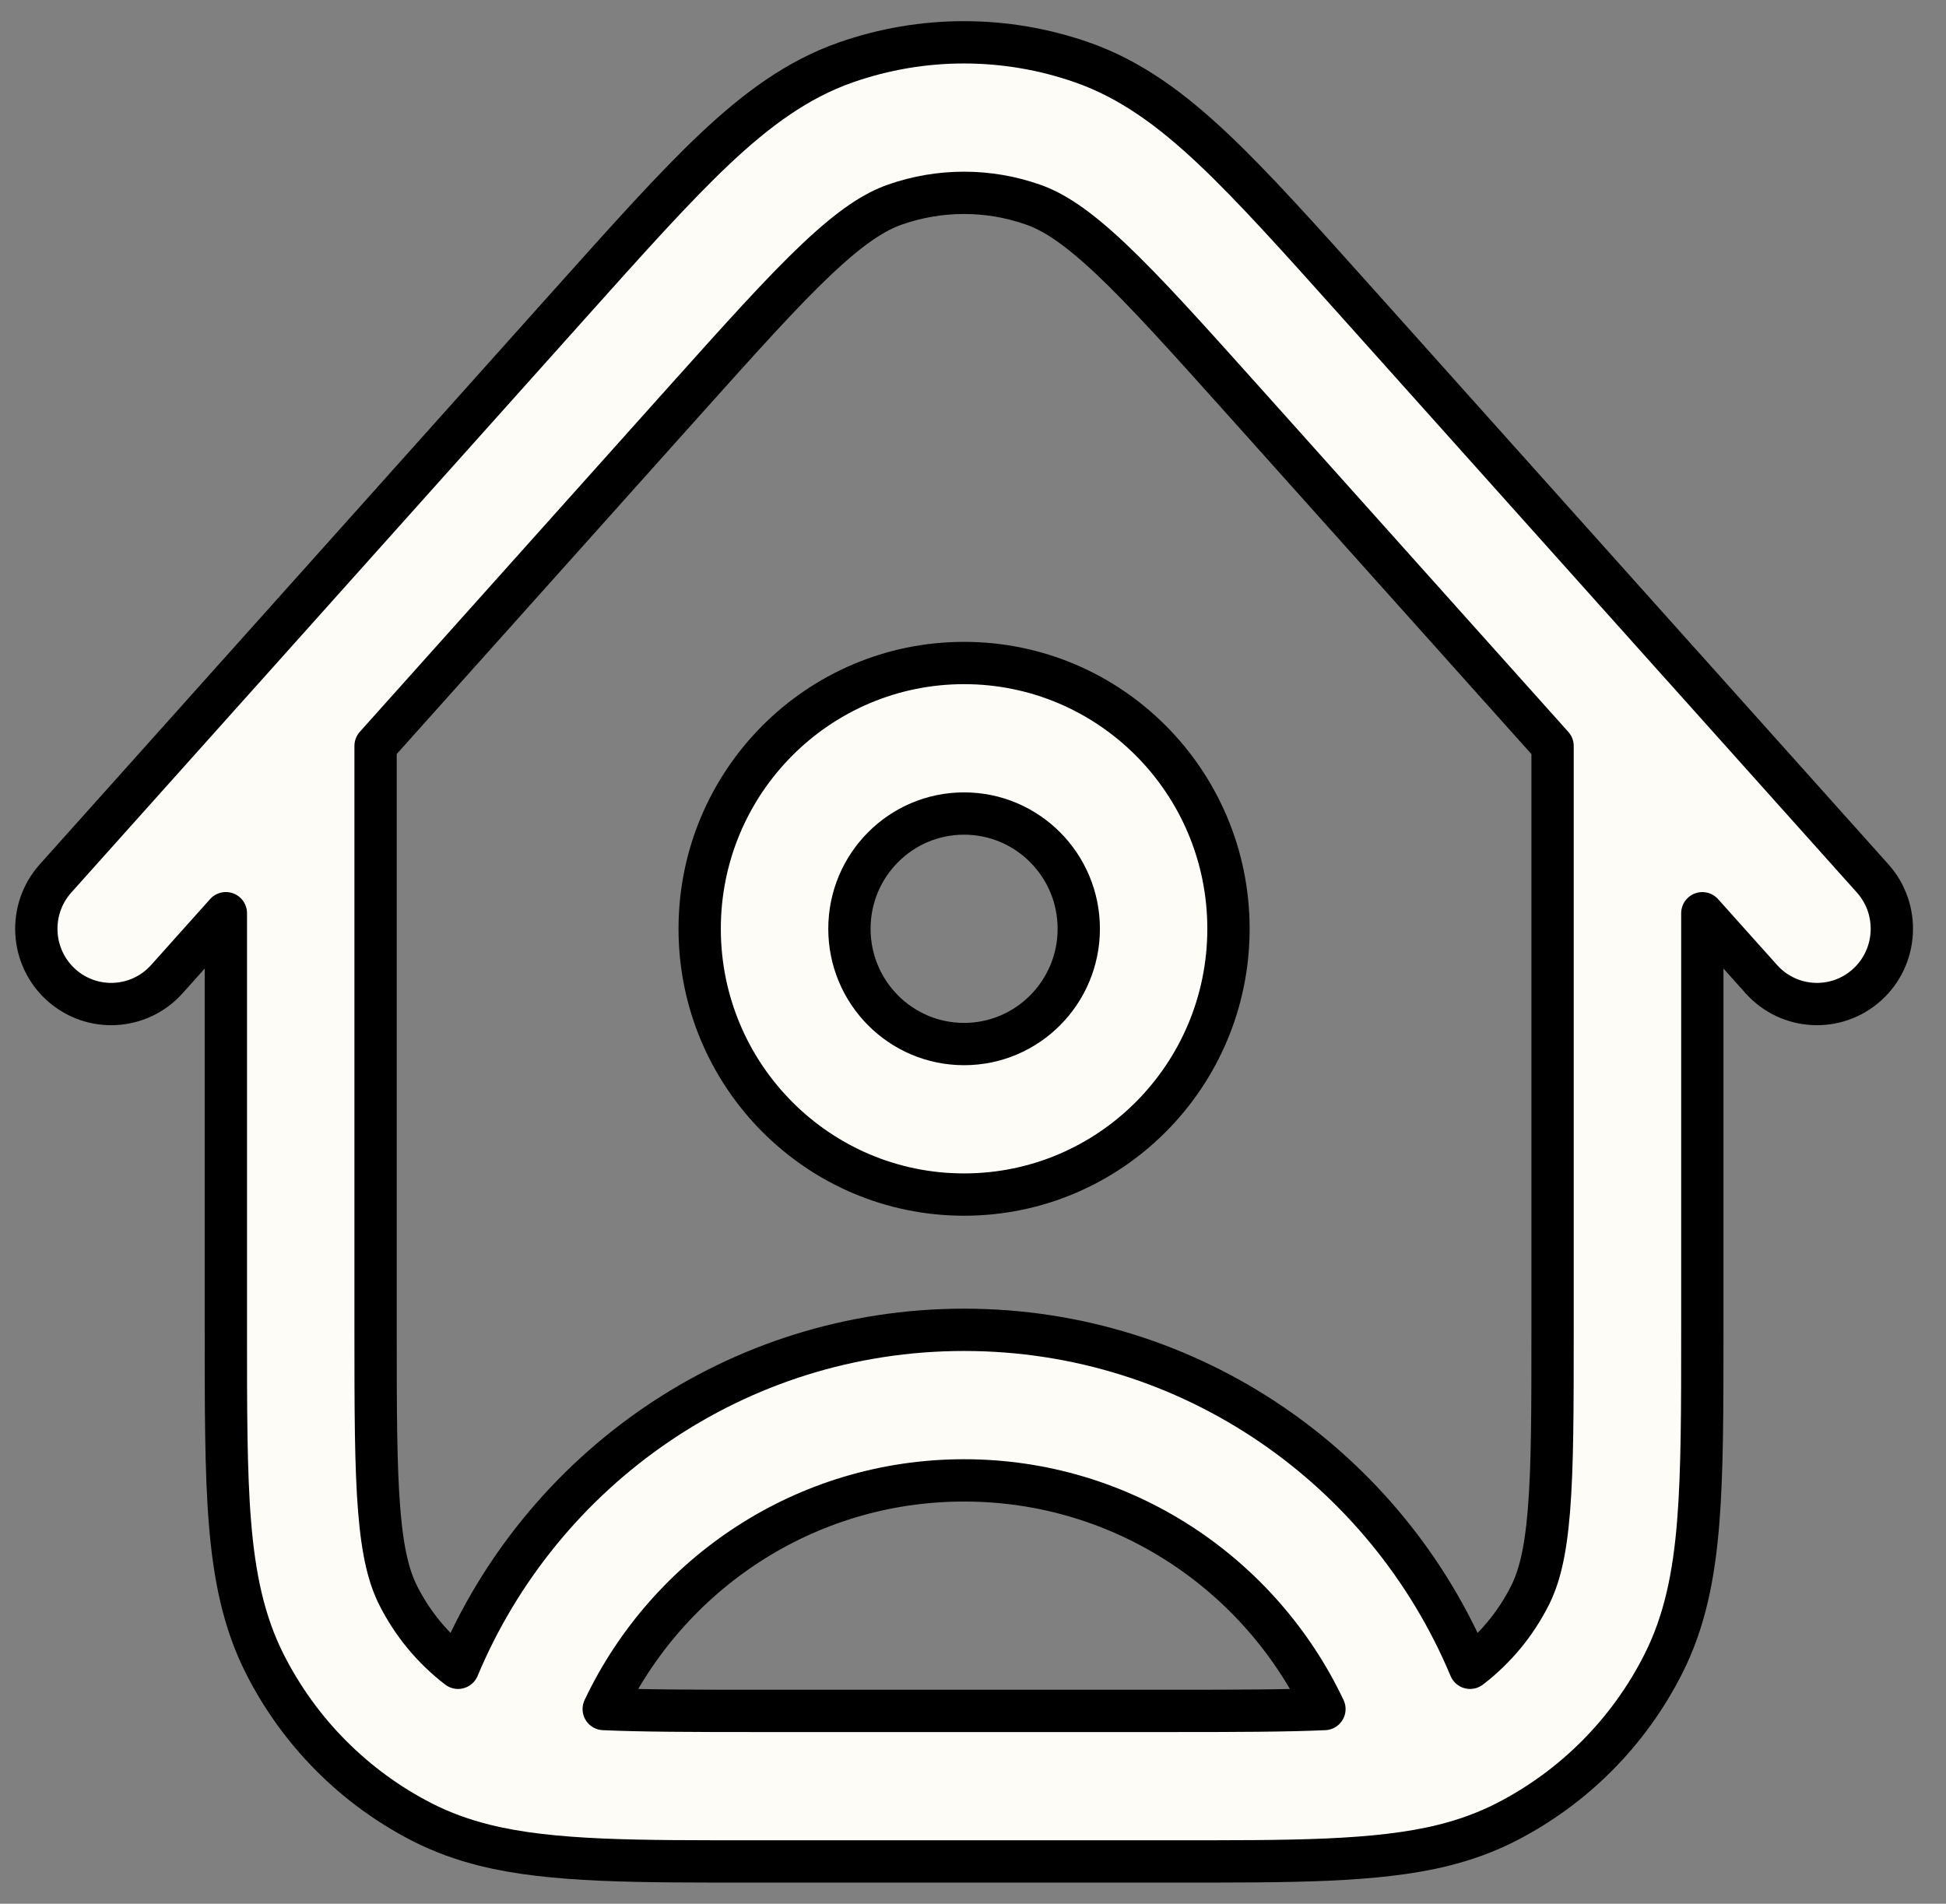 <svg width="46" height="45" viewBox="0 0 46 45" fill="none" xmlns="http://www.w3.org/2000/svg">
<rect x="0" y="0" width="46" height="45" fill="#808080" stroke="none"/>
<path d="M36.7 17.634L29.464 9.552C28.059 7.984 27.079 6.892 26.251 6.111C25.436 5.344 24.895 5.003 24.415 4.835C23.361 4.466 22.213 4.466 21.158 4.835C20.678 5.003 20.137 5.344 19.322 6.112C18.494 6.892 17.515 7.985 16.11 9.553L8.878 17.632V31.412C8.878 33.333 8.88 34.667 8.964 35.704C9.047 36.721 9.2 37.294 9.418 37.724C9.757 38.393 10.24 38.973 10.828 39.423C12.791 34.73 17.405 31.434 22.789 31.434C28.173 31.434 32.787 34.73 34.75 39.423C35.338 38.973 35.822 38.393 36.16 37.724C36.378 37.295 36.532 36.721 36.614 35.704C36.699 34.667 36.7 33.333 36.7 31.412L36.7 17.634ZM22.789 34.993C19.033 34.993 15.787 37.201 14.271 40.398C15.167 40.438 16.316 40.442 17.861 40.442H27.717C29.262 40.442 30.411 40.438 31.307 40.398C29.791 37.201 26.545 34.993 22.789 34.993ZM25.5 21.954C25.5 20.45 24.286 19.23 22.789 19.23C21.292 19.23 20.079 20.45 20.079 21.954C20.079 23.459 21.292 24.679 22.789 24.679C24.286 24.679 25.5 23.459 25.5 21.954ZM40.24 31.412C40.24 33.274 40.241 34.778 40.142 35.994C40.042 37.23 39.829 38.325 39.314 39.34C38.501 40.946 37.202 42.251 35.604 43.07C35.131 43.312 34.64 43.488 34.121 43.618C32.538 44.013 30.49 44 27.717 44H17.861C15.088 44 13.041 44.013 11.458 43.618C10.939 43.488 10.447 43.312 9.974 43.07C8.377 42.251 7.078 40.946 6.264 39.34C5.749 38.325 5.537 37.23 5.436 35.994C5.337 34.778 5.339 33.274 5.339 31.412V21.586L3.944 23.145C3.29 23.875 2.171 23.934 1.444 23.277C0.718 22.62 0.659 21.495 1.313 20.764L5.797 15.755C5.798 15.754 5.799 15.753 5.8 15.752L13.479 7.173C14.842 5.651 15.938 4.424 16.901 3.516C17.878 2.596 18.843 1.878 19.994 1.475C21.802 0.842 23.77 0.842 25.579 1.475C26.729 1.877 27.695 2.595 28.672 3.515C29.635 4.423 30.731 5.649 32.095 7.172L39.778 15.753C39.779 15.754 39.78 15.755 39.782 15.756L44.266 20.764C44.919 21.494 44.861 22.619 44.134 23.277C43.408 23.934 42.289 23.875 41.635 23.145L40.24 21.587V31.412ZM29.039 21.954C29.039 25.424 26.241 28.237 22.789 28.237C19.337 28.237 16.539 25.424 16.539 21.954C16.539 18.485 19.337 15.672 22.789 15.672C26.241 15.672 29.039 18.485 29.039 21.954Z" fill="#FDFCF7" stroke="black" stroke-linecap="round" stroke-linejoin="round"/>
</svg>
